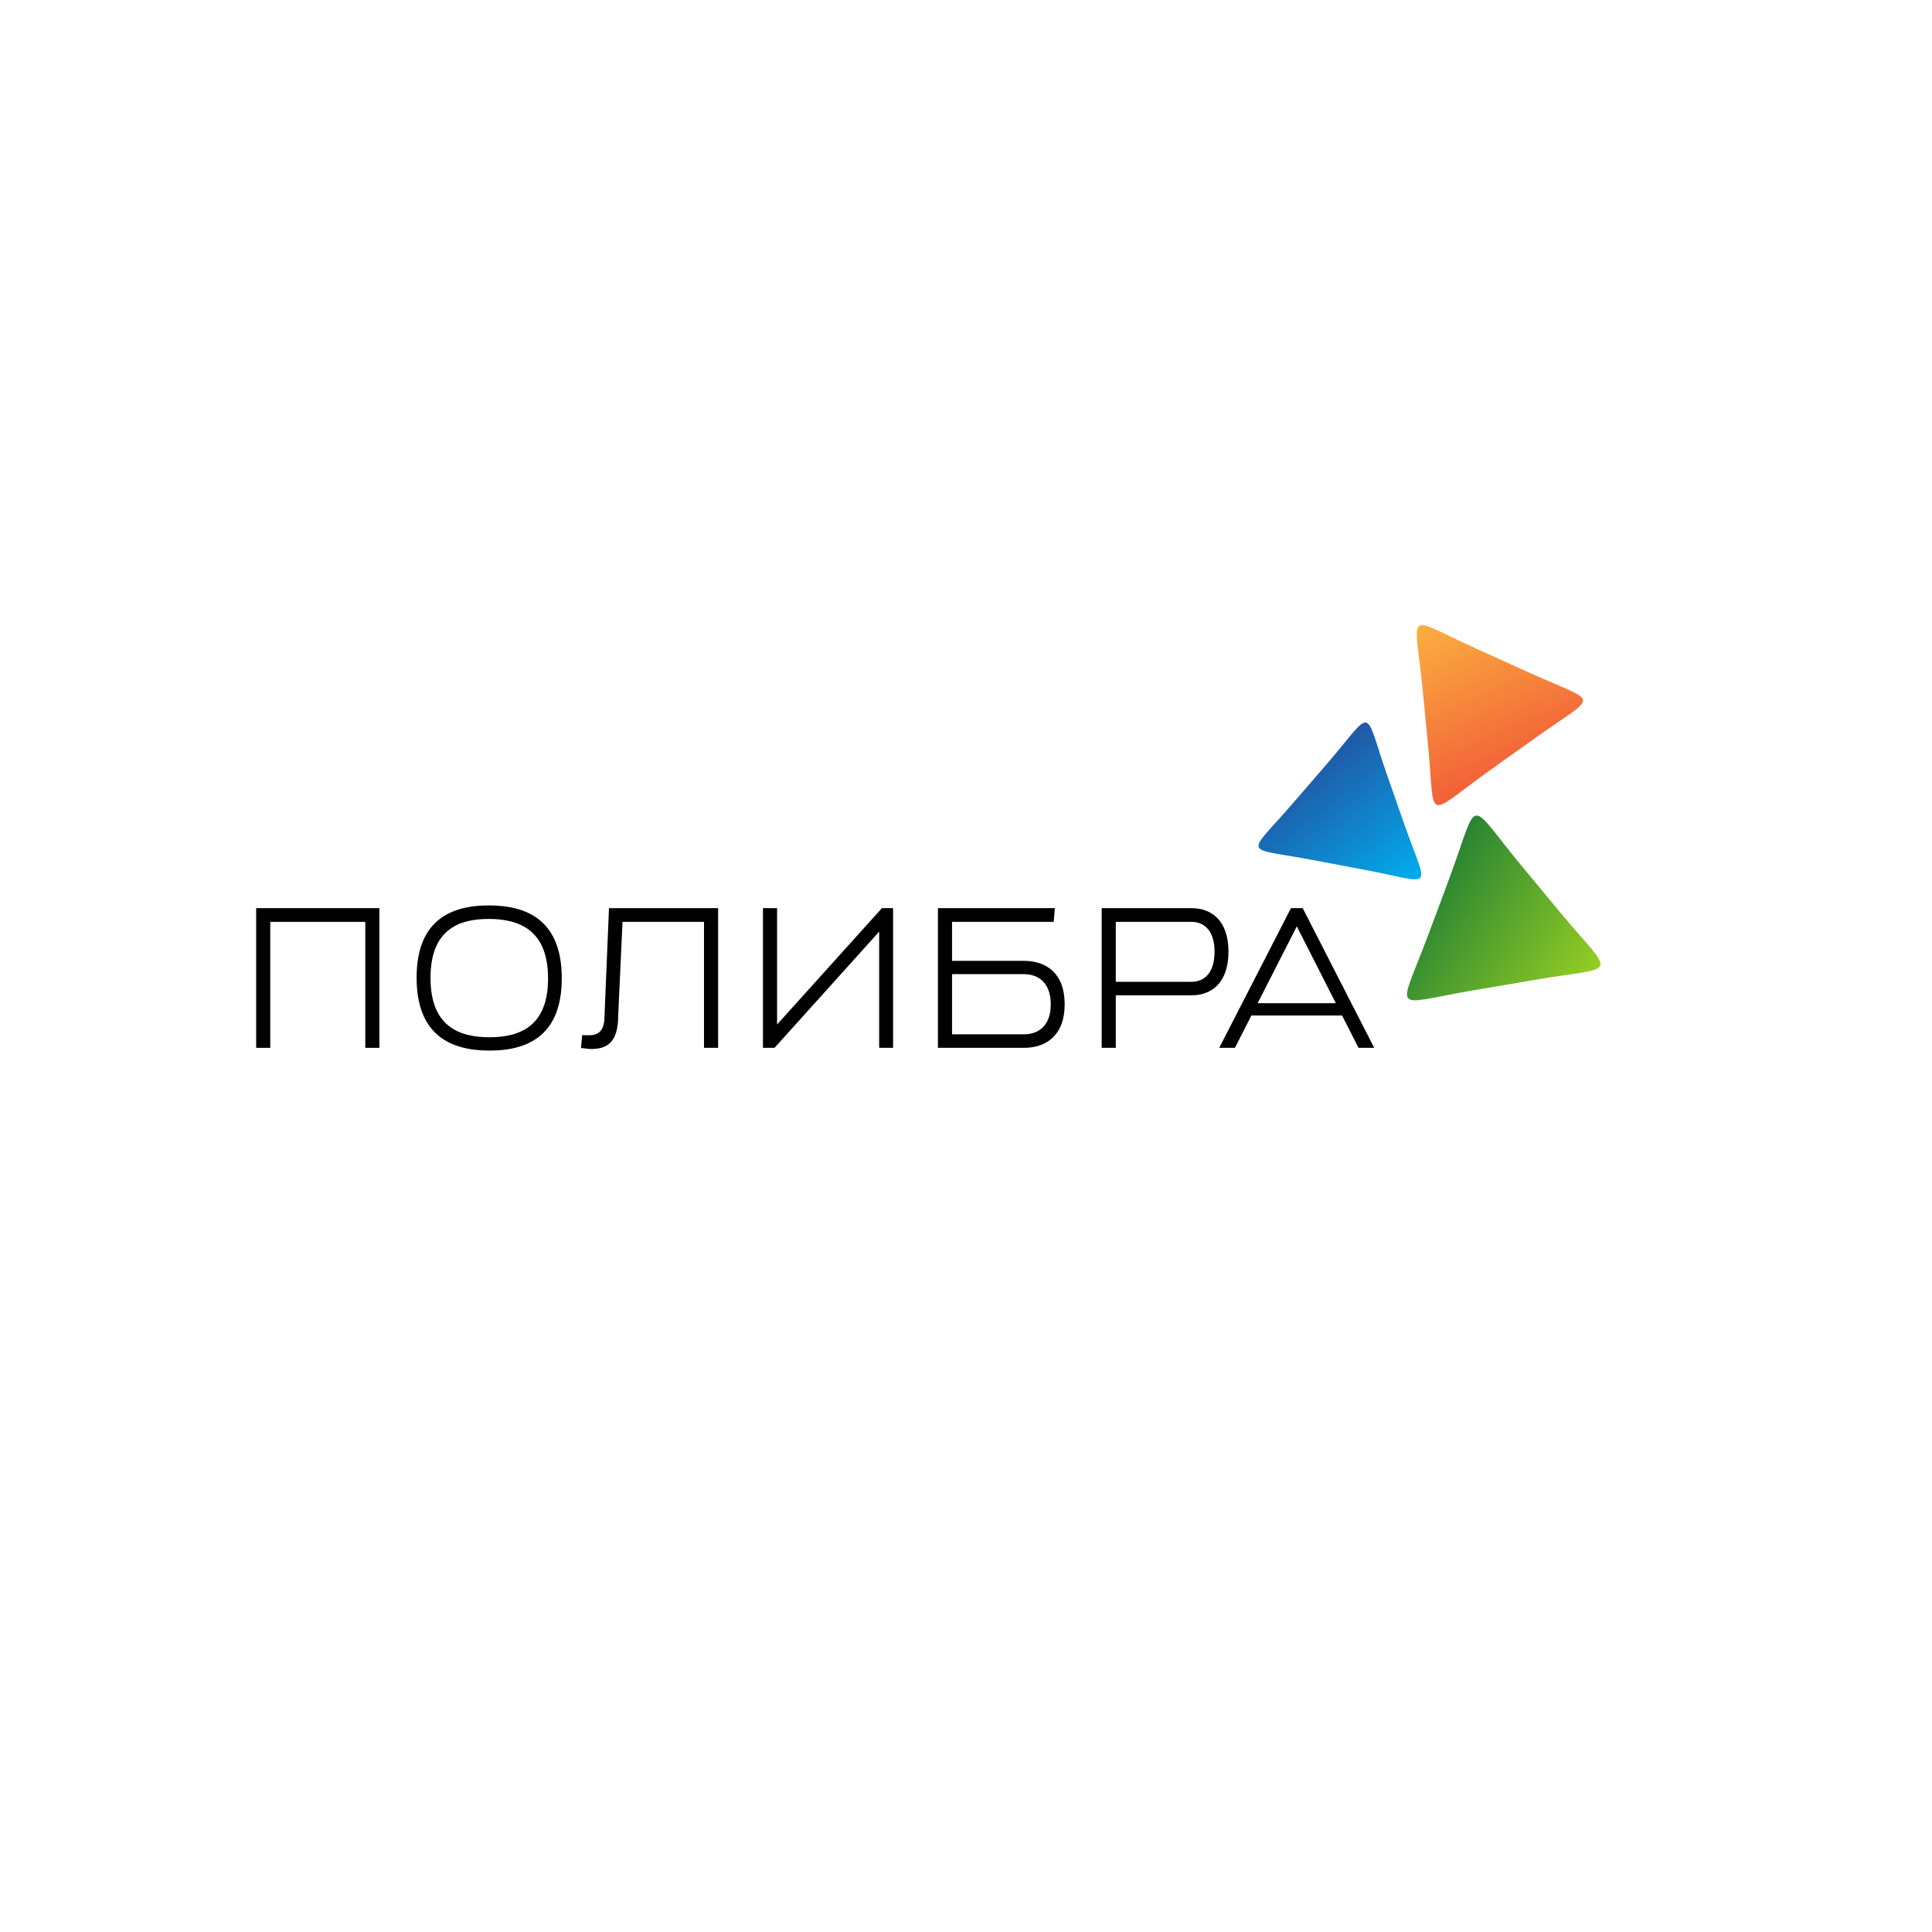 <?xml version="1.0" encoding="UTF-8" standalone="no"?> <svg xmlns="http://www.w3.org/2000/svg" xmlns:xlink="http://www.w3.org/1999/xlink" version="1.1" width="500" height="500" viewBox="0 0 500 500" xml:space="preserve"> <desc>Created with Fabric.js 3.6.3</desc> <defs> </defs> <g transform="matrix(1 0 0 1 202.557 255.25)" style=""><path fill="#000000" opacity="1" d="M-132.61 15.93L-132.61-16.67L-108.02-16.67L-108.02 15.93L-104.37 15.93L-104.37-20.22L-136.26-20.22L-136.26 15.93Z"></path><path fill="#000000" opacity="1" d="M-75.88 16.64C-65.33 16.64-57.17 12.23-57.17-2.07C-57.17-16.83-65.84-20.93-76.03-20.93C-86.57-20.93-94.74-16.52-94.74-2.22C-94.74 12.53-86.07 16.64-75.88 16.64ZM-60.72-2.02C-60.72 10.20-67.81 13.19-75.88 13.19C-84.09 13.19-91.14 10.10-91.14-2.17C-91.14-14.39-84.19-17.43-76.08-17.43C-67.76-17.43-60.72-14.24-60.72-2.02Z"></path><path fill="#000000" opacity="1" d="M-16.71 15.93L-16.71-20.22L-44.95-20.22L-46.11 7.61C-46.11 11.97-47.99 12.68-50.37 12.68C-50.68 12.68-51.23 12.68-51.89 12.63L-52.20 15.98C-51.23 16.03-50.37 16.23-49.61 16.23C-45.71 16.23-42.57 14.81-42.57 7.61L-41.45-16.67L-20.36-16.67L-20.36 15.93Z"></path><path fill="#000000" opacity="1" d="M-2.11 15.93L24.97-14.14L24.97 15.93L28.57 15.93L28.57-20.22L25.68-20.22L-1.45 9.89L-1.45-20.22L-5.10-20.22L-5.10 15.93Z"></path><path fill="#000000" opacity="1" d="M70.14-16.67L70.45-20.22L40.18-20.22L40.18 15.93L62.43 15.93C68.26 15.93 72.98 12.63 72.98 4.67C72.98-3.34 68.26-6.58 62.43-6.58L43.83-6.58L43.83-16.67ZM62.43-3.14C66.24-3.14 69.38-0.85 69.38 4.67C69.38 10.20 66.24 12.43 62.43 12.43L43.83 12.43L43.83-3.14Z"></path><path fill="#000000" opacity="1" d="M86.21 15.93L86.21 2.34L105.83 2.34C111.06 2.34 115.37-0.96 115.37-8.97C115.37-16.93 111.06-20.22 105.83-20.22L82.56-20.22L82.56 15.93ZM105.83-16.67C109.08-16.67 111.77-14.39 111.77-8.97C111.77-3.44 109.08-1.16 105.83-1.16L86.21-1.16L86.21-16.67Z"></path><path fill="#000000" opacity="1" d="M149.03 15.93L153.09 15.93L134.58-20.22L131.54-20.22L112.98 15.93L117.04 15.93L121.30 7.56L144.77 7.56ZM133.06-15.51L143.15 4.37L122.92 4.37Z"></path></g><g transform="matrix(0.088 -0.015 0.015 0.088 385.7 233.099)"> <linearGradient id="SVGID_30668" gradientUnits="userSpaceOnUse" gradientTransform="matrix(1 0 0 1 139.119 172.997)" x1="0" y1="0" x2="568.431" y2="500.269"> <stop offset="0%" style="stop-color:rgb(0,104,56);stop-opacity: 1"></stop> <stop offset="100%" style="stop-color:rgb(150,207,36);stop-opacity: 1"></stop> </linearGradient> <path style="stroke: none; stroke-width: 1; stroke-dasharray: none; stroke-linecap: butt; stroke-dashoffset: 0; stroke-linejoin: miter; stroke-miterlimit: 4; fill: url(#SVGID_30668); fill-rule: evenodd; opacity: 1;" transform=" translate(-423.335, -423.131)" d="M 528 336 c 30 52 60 104 90 156 c 125 215 144 179 -106 179 c -60 0 -120 0 -180 0 c -249 0 -227 35 -102 -182 c 30 -51 60 -103 90 -155 c 124 -216 84 -214 208 2 z" stroke-linecap="round"></path> </g> <g transform="matrix(0.074 0.014 -0.014 0.074 349.995 205.511)"> <linearGradient id="SVGID_30669" gradientUnits="userSpaceOnUse" gradientTransform="matrix(1 0 0 1 139.119 172.997)" x1="0" y1="0" x2="568.431" y2="500.269"> <stop offset="0%" style="stop-color:rgb(45,56,138);stop-opacity: 1"></stop> <stop offset="100%" style="stop-color:rgb(0,174,239);stop-opacity: 1"></stop> </linearGradient> <path style="stroke: none; stroke-width: 1; stroke-dasharray: none; stroke-linecap: butt; stroke-dashoffset: 0; stroke-linejoin: miter; stroke-miterlimit: 4; fill: url(#SVGID_30669); fill-rule: evenodd; opacity: 1;" transform=" translate(-423.335, -423.131)" d="M 528 336 c 30 52 60 104 90 156 c 125 215 144 179 -106 179 c -60 0 -120 0 -180 0 c -249 0 -227 35 -102 -182 c 30 -51 60 -103 90 -155 c 124 -216 84 -214 208 2 z" stroke-linecap="round"></path> </g> <g transform="matrix(-0.075 -0.034 0.034 -0.075 380.366 189.513)"> <linearGradient id="SVGID_30670" gradientUnits="userSpaceOnUse" gradientTransform="matrix(1 0 0 1 139.119 172.997)" x1="0" y1="0" x2="568.431" y2="500.269"> <stop offset="0%" style="stop-color:rgb(239,65,54);stop-opacity: 1"></stop> <stop offset="100%" style="stop-color:rgb(251,176,64);stop-opacity: 1"></stop> </linearGradient> <path style="stroke: none; stroke-width: 1; stroke-dasharray: none; stroke-linecap: butt; stroke-dashoffset: 0; stroke-linejoin: miter; stroke-miterlimit: 4; fill: url(#SVGID_30670); fill-rule: evenodd; opacity: 1;" transform=" translate(-423.335, -423.131)" d="M 528 336 c 30 52 60 104 90 156 c 125 215 144 179 -106 179 c -60 0 -120 0 -180 0 c -249 0 -227 35 -102 -182 c 30 -51 60 -103 90 -155 c 124 -216 84 -214 208 2 z" stroke-linecap="round"></path> </g> </svg> 